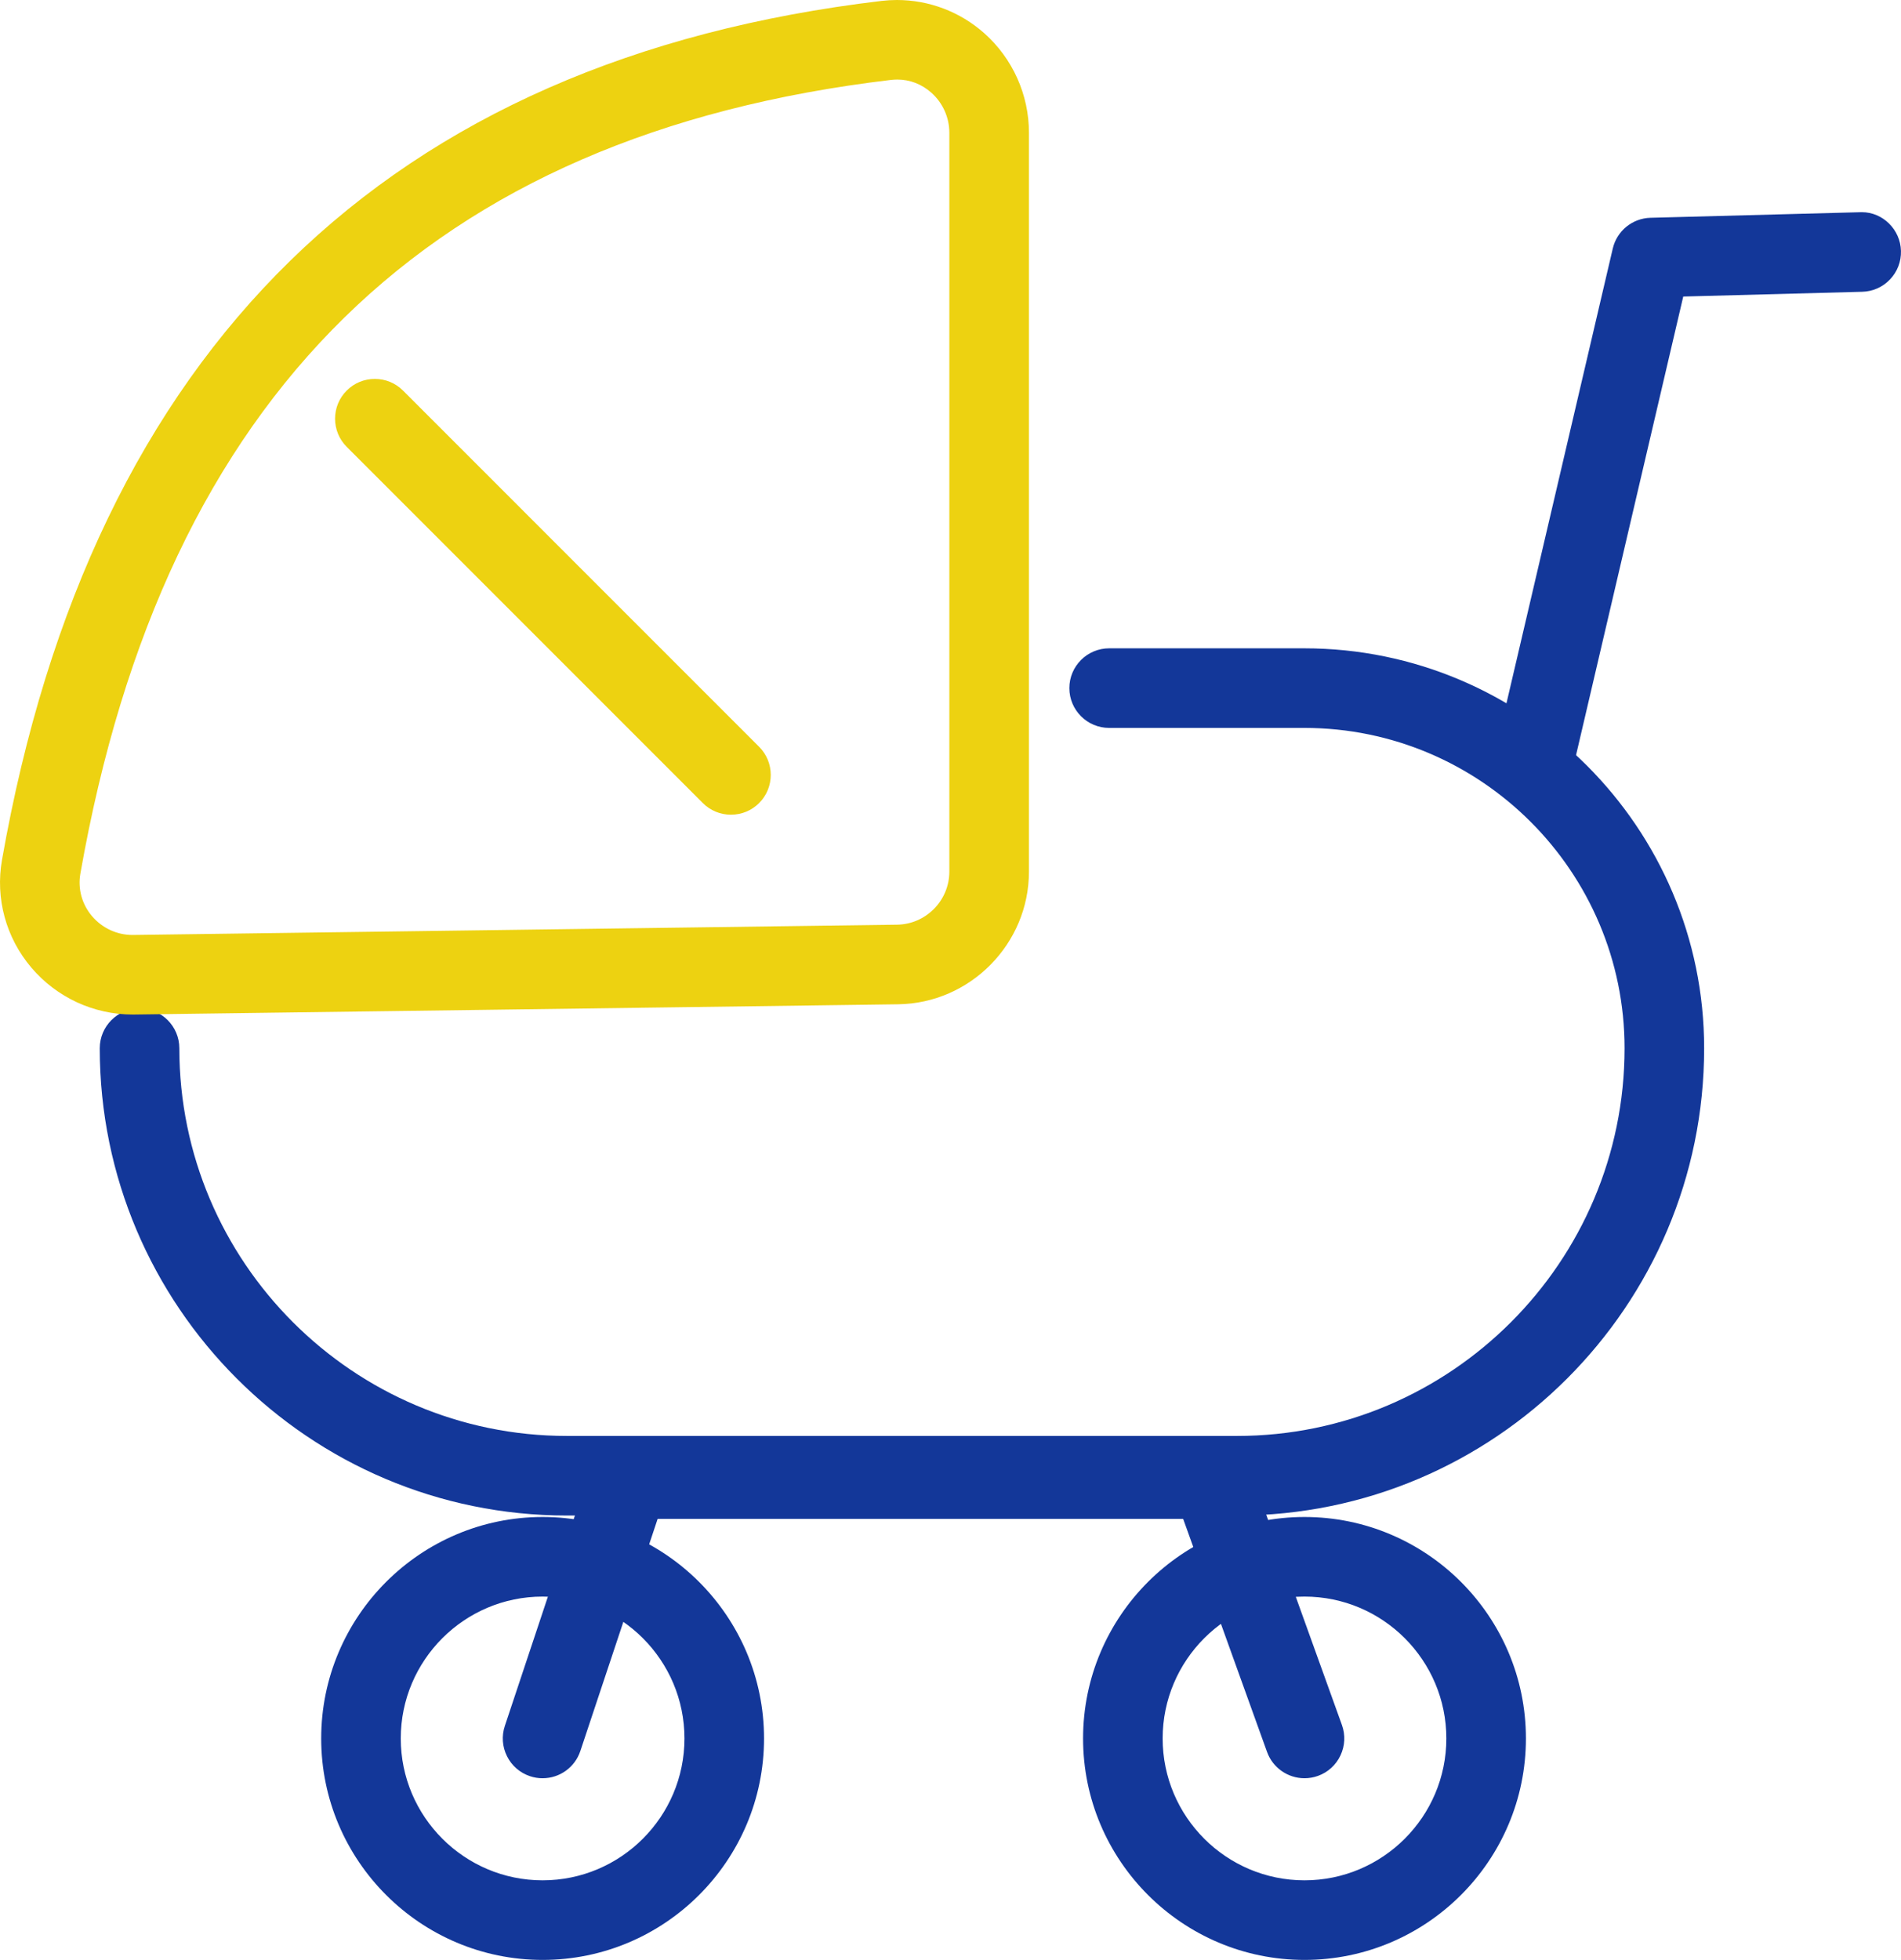 <?xml version="1.0" encoding="UTF-8"?> <svg xmlns="http://www.w3.org/2000/svg" id="_レイヤー_2" width="119.444" height="123.118" viewBox="0 0 119.444 123.118"><defs><style>.cls-1{fill:#133799;}.cls-1,.cls-2{stroke-width:0px;}.cls-2{fill:#edd211;}</style></defs><g id="_レイヤー_1-2"><path class="cls-1" d="M35.623,95.203c-16.187,0-29.355-13.169-29.355-29.355,0-1.379,1.122-2.5,2.5-2.5s2.5,1.121,2.5,2.5c0,13.43,10.926,24.355,24.355,24.355h42.097c13.43,0,24.355-10.926,24.355-24.355,0-11.096-9.026-20.122-20.122-20.122h-12.263c-1.378,0-2.5-1.121-2.5-2.5s1.122-2.5,2.5-2.5h12.263c13.852,0,25.122,11.27,25.122,25.122,0,16.187-13.169,29.355-29.355,29.355h-42.097Z"></path><path class="cls-1" d="M96.33,50.5c-.19,0-.38-.021-.567-.064-.654-.152-1.206-.549-1.559-1.117-.352-.567-.462-1.238-.31-1.889l7.44-31.819c.259-1.106,1.232-1.9,2.368-1.93l13.277-.353c1.323,0,2.428,1.093,2.463,2.435.018.667-.226,1.302-.685,1.786-.46.485-1.081.762-1.749.779l-11.246.3-7.001,29.941c-.266,1.137-1.266,1.931-2.433,1.931Z"></path><path class="cls-2" d="M8.339,63.732c-2.452,0-4.772-1.072-6.364-2.942-1.601-1.881-2.275-4.349-1.85-6.769C5.776,21.892,24.372,3.735,55.399.056c.32-.037.639-.056.956-.056,2.023,0,3.972.741,5.487,2.086,1.785,1.587,2.809,3.864,2.809,6.25v46.422c0,4.531-3.687,8.268-8.218,8.329l-48.093.646ZM56.379,4.997c-.131,0-.263.009-.396.023C27.008,8.458,10.346,24.77,5.049,54.887c-.167.949.1,1.919.732,2.663.639.751,1.567,1.183,2.544,1.183l48.038-.646c1.812-.024,3.286-1.518,3.286-3.329V8.336c0-.958-.412-1.874-1.129-2.512-.609-.541-1.35-.827-2.142-.827Z"></path><path class="cls-1" d="M34.093,123.118c-7.671,0-13.912-6.241-13.912-13.912s6.241-13.912,13.912-13.912,13.913,6.241,13.913,13.912-6.241,13.912-13.913,13.912ZM34.093,100.294c-4.914,0-8.912,3.998-8.912,8.912s3.998,8.912,8.912,8.912c4.915,0,8.913-3.998,8.913-8.912s-3.998-8.912-8.913-8.912Z"></path><path class="cls-1" d="M81.964,123.118c-7.671,0-13.912-6.241-13.912-13.912s6.241-13.912,13.912-13.912,13.913,6.241,13.913,13.912-6.241,13.912-13.913,13.912ZM81.964,100.294c-4.914,0-8.912,3.998-8.912,8.912s3.998,8.912,8.912,8.912c4.915,0,8.913-3.998,8.913-8.912s-3.998-8.912-8.913-8.912Z"></path><path class="cls-1" d="M34.094,111.706c-.268,0-.534-.043-.79-.128-.634-.212-1.148-.656-1.447-1.254-.299-.597-.347-1.274-.136-1.908l5.997-18.003h40.137l6.461,17.946c.226.628.194,1.307-.09,1.911-.285.604-.787,1.062-1.416,1.288-.272.098-.557.147-.847.147-1.051,0-1.997-.665-2.352-1.653l-5.271-14.64h-33.019l-4.857,14.583c-.341,1.022-1.294,1.71-2.371,1.71Z"></path><path class="cls-2" d="M45.929,51.179c-.667,0-1.295-.26-1.768-.732l-22.376-22.377c-.472-.473-.732-1.1-.732-1.768s.26-1.295.732-1.768,1.1-.732,1.768-.732,1.295.26,1.768.732l22.376,22.377c.975.975.975,2.561,0,3.535-.472.473-1.1.732-1.768.732Z"></path></g></svg> 
